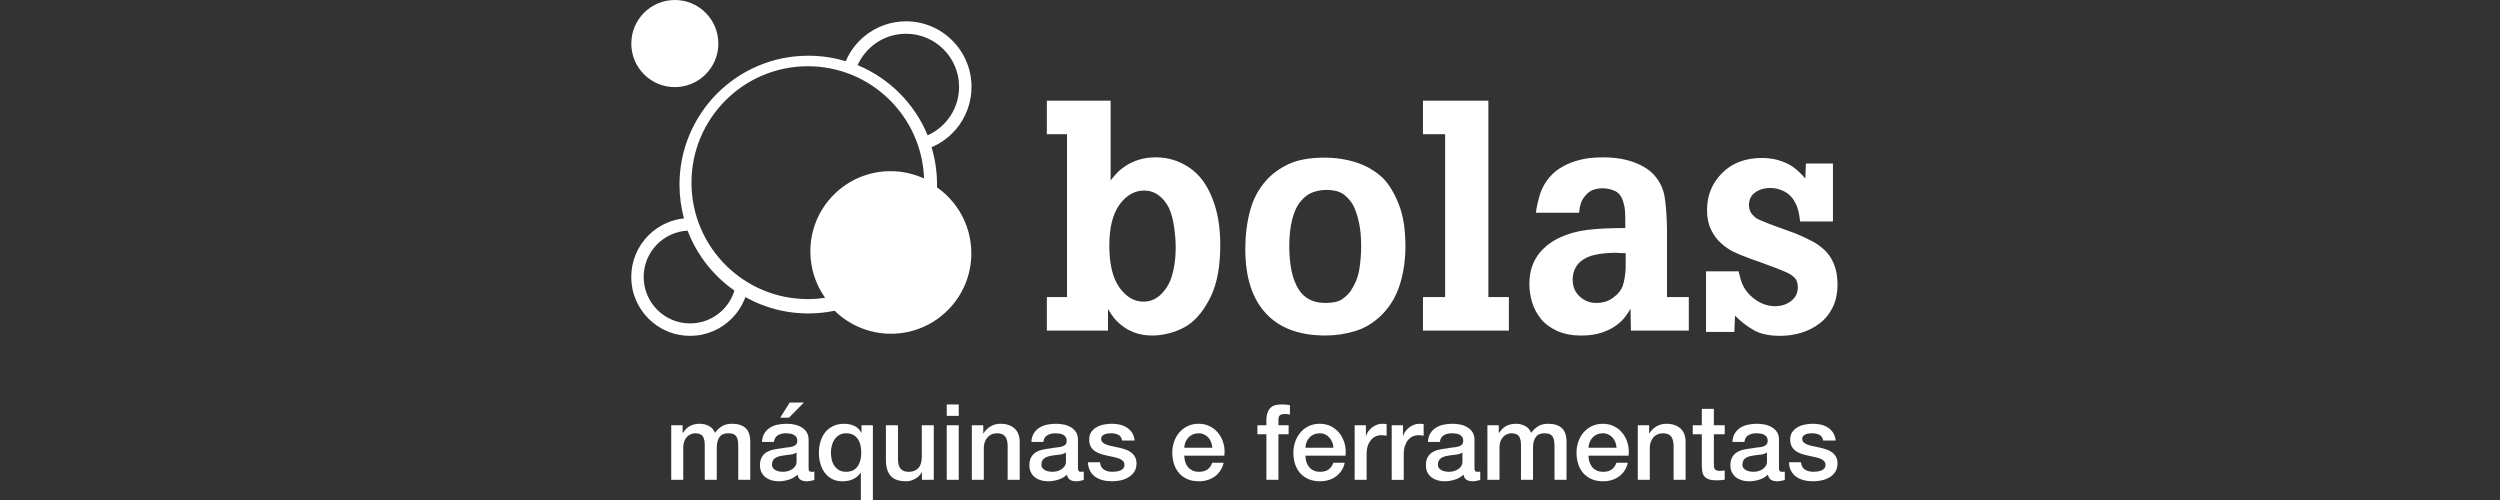 <svg fill="none" height="80" viewBox="0 0 400 80" width="400" xmlns="http://www.w3.org/2000/svg"><rect x="0" y="0" width="400" height="80" fill="#333333" stroke="none"/><g clip-rule="evenodd" fill="#fff" fill-rule="evenodd"><path d="m179.13 32.73c-1.093 1.495-1.639 3.682-1.639 6.567 0 2.952.538 5.187 1.614 6.698 1.076 1.512 2.356 2.266 3.854 2.266.97 0 1.829-.321 2.578-.964.743-.642 1.324-1.469 1.744-2.477.55-1.493.831-3.247.831-5.264 0-.973-.087-2.067-.26-3.284-.175-1.216-.454-2.223-.833-3.022-.418-.835-.962-1.503-1.641-2.007-.674-.505-1.449-.754-2.316-.754-1.527 0-2.835.745-3.932 2.24zm-1.43-16.628v12.772c.31-.418.652-.817 1.014-1.199.368-.384.83-.763 1.406-1.147.576-.381 1.268-.704 2.081-.965.817-.261 1.743-.39 2.787-.39 1.873 0 3.622.539 5.258 1.614 1.629 1.078 2.88 2.747 3.749 5.004.833 2.086 1.247 4.552 1.247 7.402 0 3.406-.502 6.151-1.508 8.236-1.003 2.084-2.221 3.613-3.646 4.587-.796.522-1.708.928-2.732 1.226-1.024.292-2.003.441-2.943.441-1.077 0-2.01-.148-2.809-.441-.799-.298-1.474-.661-2.03-1.095-.556-.435-1.001-.864-1.328-1.277-.329-.418-.649-.886-.965-1.407v3.437h-9.784v-5.368h3.227v-26.06h-3.227v-5.37zm32.405 14.647c-.712.244-1.363.712-1.949 1.406-.631.731-1.094 1.722-1.411 2.974-.313 1.249-.463 2.674-.463 4.271 0 1.183.086 2.305.259 3.364.174 1.06.452 1.989.837 2.788.895 1.947 2.454 2.92 4.677 2.92 1.217 0 2.114-.2 2.689-.6.574-.398 1.051-.86 1.427-1.381v-.053c.693-1.043 1.138-2.172 1.329-3.388.186-1.215.286-2.414.286-3.596 0-1.565-.118-2.875-.371-3.936-.236-1.058-.52-1.901-.83-2.527-.347-.694-.847-1.302-1.508-1.824-.662-.522-1.63-.782-2.913-.782-.663 0-1.343.122-2.059.365zm-10.094 2.971c.495-1.876 1.372-3.511 2.624-4.901.938-1.041 2.136-1.902 3.592-2.581 1.46-.677 3.37-1.015 5.733-1.015 1.794 0 3.518.27 5.149.808 1.629.539 3.04 1.382 4.221 2.527.965 1.009 1.795 2.398 2.492 4.171.698 1.771 1.046 3.996 1.046 6.669 0 2.157-.292 4.173-.867 6.048-.572 1.877-1.516 3.493-2.837 4.847-1.275 1.287-2.705 2.171-4.269 2.66-1.56.484-3.173.727-4.84.727-4.16 0-7.332-1.179-9.52-3.543-2.19-2.363-3.286-5.784-3.286-10.268 0-2.224.253-4.274.762-6.151zm38.129 13.811v-31.429h-10.466v5.37h3.545v26.059h-3.545v5.368h13.749v-5.368zm21.968-7.033h-.674c-.522-.037-.798-.054-.832-.054-1.254 0-2.371.104-3.356.313-.995.208-1.8.59-2.43 1.145-.793.731-1.189 1.686-1.189 2.867 0 1.079.366 1.964 1.115 2.66.749.694 1.639 1.042 2.683 1.042 1.107 0 2.049-.313 2.809-.94.728-.555 1.205-1.18 1.429-1.876.228-.693.379-1.597.445-2.709zm6.612 7.034h3.489v5.368h-9.265l-.056-3.492c-.312.523-.638 1-.983 1.436-.347.435-.825.868-1.432 1.303-.609.434-1.365.797-2.266 1.095-.908.292-1.963.441-3.179.441-1.526 0-2.835-.248-3.926-.753-1.092-.504-1.96-1.166-2.611-1.981-.639-.817-1.093-1.703-1.376-2.659-.281-.956-.414-1.903-.414-2.841 0-1.078.143-2.025.438-2.839.301-.818.683-1.512 1.146-2.086.468-.573.976-1.059 1.512-1.46.533-.398 1.097-.738 1.697-1.017 1.31-.625 2.772-1.041 4.365-1.25 1.603-.209 3.663-.313 6.193-.313 0-1.285-.01-2.19-.049-2.711-.037-.52-.125-.99-.261-1.406-.271-.939-.737-1.546-1.378-1.825-.638-.278-1.287-.417-1.947-.417-.49 0-.979.079-1.467.237-.483.154-.954.51-1.399 1.066-.31.384-.523.756-.623 1.121-.112.365-.2.808-.26 1.33v.155h-6.922c.092-.763.267-1.597.52-2.5.235-.905.618-1.737 1.138-2.502.595-.869 1.307-1.564 2.136-2.086.831-.522 1.686-.911 2.552-1.171.866-.262 1.657-.427 2.371-.496.706-.068 1.396-.104 2.052-.104 1.837 0 3.475.26 4.892.783 1.429.522 2.518 1.216 3.284 2.084.865.972 1.414 2.104 1.638 3.388.223 1.288.352 3.058.391 5.317zm12.078-2.031c-.24-.591-.451-1.287-.624-2.085h-5.209v9.695h4.528l.109-2.607.052.051c.933.939 1.933 1.703 2.995 2.293 1.055.59 2.453.887 4.188.887 1.146 0 2.266-.166 3.359-.495 1.091-.331 2.08-.835 2.966-1.511.885-.678 1.579-1.54 2.085-2.583.499-1.04.753-2.257.753-3.646 0-1.252-.191-2.338-.574-3.258-.381-.922-.886-1.668-1.509-2.243-.626-.573-1.25-1.024-1.875-1.354-.625-.33-1.37-.688-2.24-1.069-.206-.102-.797-.331-1.768-.677-1.284-.451-2.344-.843-3.179-1.172-.83-.332-1.385-.565-1.663-.705-.312-.173-.615-.442-.91-.806-.298-.366-.444-.843-.444-1.434 0-.869.34-1.538 1.013-2.008.68-.468 1.47-.703 2.375-.703.829 0 1.611.202 2.338.599.729.401 1.303 1.018 1.72 1.85.345.627.588 1.583.729 2.869v.051h5.257v-9.278h-4.321l-.102 2.398-.054-.052c-.52-.624-1.11-1.189-1.77-1.694-.659-.502-1.527-.91-2.604-1.224-.833-.208-1.662-.313-2.497-.313-2.674 0-4.805.809-6.402 2.425-1.602 1.614-2.397 3.587-2.397 5.916 0 1.216.218 2.266.653 3.152.434.887.977 1.617 1.64 2.19.66.573 1.291 1.006 1.897 1.302.607.296 1.33.601 2.165.912.62.244 1.3.487 2.027.729 1.944.696 3.384 1.252 4.32 1.67.486.207.912.485 1.278.832.364.348.546.87.546 1.565 0 .904-.357 1.635-1.068 2.189-.714.557-1.57.834-2.576.834-1.423 0-2.742-.573-3.957-1.719-.593-.591-1.006-1.181-1.25-1.771z"/><path d="m128.629 64.408h-2.275l-1.519 2.417h1.4zm-2.26 8.338c.428-.042.785-.156 1.082-.349v1.434c0 .308-.075.565-.221.77-.148.206-.331.382-.55.517-.214.132-.453.23-.699.286-.25.057-.477.084-.687.084-.17 0-.364-.014-.569-.049-.206-.035-.395-.093-.572-.18-.176-.08-.324-.2-.45-.344-.125-.151-.184-.329-.184-.541 0-.253.04-.459.123-.636.084-.174.203-.312.35-.422.145-.106.31-.19.502-.251.194-.061.389-.113.591-.144.427-.075.86-.136 1.284-.174zm3.094 2.592c-.063-.102-.087-.275-.087-.509v-4.494c0-.46-.109-.852-.307-1.174-.203-.32-.467-.582-.801-.781-.336-.202-.703-.353-1.124-.443-.415-.088-.838-.134-1.26-.134-.485 0-.957.046-1.421.134-.456.09-.875.25-1.238.478-.365.224-.669.519-.9.893-.24.371-.373.836-.41 1.403h1.922c.047-.476.245-.825.592-1.048.354-.227.793-.34 1.334-.34.19 0 .395.016.606.042.215.026.408.087.583.174.175.08.32.202.437.361.12.158.178.359.178.606 0 .28-.064.493-.213.631-.143.143-.334.249-.568.316-.243.066-.52.111-.837.14-.315.03-.647.08-1 .149-.404.041-.802.106-1.2.196-.4.079-.759.22-1.082.409-.322.19-.581.456-.776.795-.196.334-.298.776-.298 1.319 0 .427.087.798.248 1.118.164.321.381.586.654.799.283.204.597.363.954.469.365.11.739.159 1.136.159.516 0 1.052-.08 1.607-.252.555-.17 1.023-.437 1.406-.81.08.398.247.667.506.828.259.158.585.234.98.234.076 0 .178-.003.292-.013l.05-.007c.091-.012.189-.026.284-.049.113-.019.217-.044.329-.072.049-.014.094-.027.134-.038v-0-0c.048-.014.09-.026.126-.036v-1.338c-.105.023-.194.035-.27.035h-.198c-.182 0-.308-.049-.368-.15zm-20.246-7.298h-1.818v8.732h1.922v-5.185c0-.357.049-.68.155-.964.108-.279.253-.518.428-.711.171-.19.373-.336.604-.434.233-.102.471-.155.715-.155.585 0 .986.159 1.207.463.218.313.331.769.331 1.379v5.606h1.924v-5.117c0-.746.144-1.32.433-1.72.295-.412.766-.612 1.421-.612.369 0 .659.058.874.167.212.117.376.279.481.482.109.211.172.455.195.744.023.29.033.609.033.957v5.099h1.921v-6.028c0-1.061-.255-1.813-.763-2.263-.512-.454-1.228-.678-2.156-.678-.639 0-1.171.129-1.597.389-.428.261-.805.613-1.133 1.065-.191-.495-.512-.862-.971-1.1-.455-.233-.945-.354-1.474-.354-.346 0-.657.035-.925.112-.271.076-.511.172-.717.296-.209.123-.399.273-.569.456-.164.178-.326.376-.468.591h-.053zm23.733 4.376c0 .382.042.756.126 1.117.081.369.219.697.417.984.198.286.445.522.752.7.309.183.673.271 1.113.271.829 0 1.451-.283 1.848-.854.402-.567.597-1.308.597-2.219 0-.958-.202-1.711-.615-2.264-.41-.553-1.016-.829-1.83-.829-.395 0-.739.09-1.048.259-.307.179-.557.41-.76.698-.199.281-.348.614-.455.986-.094.373-.145.751-.145 1.149zm6.714 7.584h-1.926v-4.362h-.036c-.158.237-.341.447-.554.616-.213.177-.448.322-.707.432-.259.114-.528.196-.817.245-.278.05-.552.075-.843.075-.638 0-1.192-.124-1.663-.377-.475-.251-.865-.593-1.177-1.018-.304-.421-.539-.908-.686-1.458-.158-.553-.23-1.117-.23-1.704 0-.639.083-1.247.251-1.804.173-.57.428-1.062.761-1.484.334-.42.765-.751 1.274-.995.509-.239 1.114-.363 1.79-.363.567 0 1.086.112 1.575.33.48.219.859.582 1.127 1.089h.036v-1.183h1.825zm7.851-3.228h1.888v-8.732h-1.914v5.069c0 .334-.044.65-.114.942-.074.293-.195.547-.37.751-.16.212-.386.377-.655.501-.268.122-.601.184-1.006.184-.534 0-.945-.158-1.231-.47-.295-.318-.438-.861-.438-1.623v-5.355h-1.927v5.54c0 1.149.258 2.007.771 2.575.509.57 1.341.851 2.48.851.49 0 .963-.132 1.426-.396.473-.263.82-.616 1.064-1.054h.026zm3.964-8.732h1.919v8.732h-1.919zm0-3.327h1.919v1.825h-1.919zm5.843 3.327h-1.827v8.732h1.915v-5.152c0-.316.054-.612.162-.895.094-.279.233-.526.416-.732.185-.213.396-.374.653-.492.259-.117.56-.178.885-.178.581 0 .988.159 1.262.463.277.313.42.808.436 1.496v5.49h1.931v-5.995c0-.994-.274-1.734-.835-2.231-.543-.491-1.298-.743-2.259-.743-.576 0-1.099.137-1.562.416-.47.276-.851.652-1.155 1.137l-.022-.034zm13.229 4.357c-.286.193-.657.307-1.071.349-.435.038-.861.099-1.284.174-.199.031-.397.083-.587.144-.192.061-.371.145-.508.251-.145.11-.262.249-.347.422-.094.177-.124.383-.124.636 0 .212.059.39.181.541.121.144.279.263.442.344.175.087.366.145.571.18.212.035.399.049.572.049.206 0 .447-.027.697-.084.239-.056.471-.154.693-.286.224-.135.41-.311.55-.517.137-.205.215-.462.215-.77zm1.922 2.431c0 .235.036.408.099.509.058.101.176.15.355.15h.201c.085 0 .179-.011.274-.035v1.338c-.042.011-.091.025-.147.041-.036.01-.074.021-.115.033-.096.029-.217.053-.331.072-.106.027-.216.041-.336.056-.115.009-.202.013-.278.013-.397 0-.724-.076-.981-.234-.259-.161-.425-.43-.502-.828-.382.373-.855.64-1.411.81-.564.172-1.1.252-1.617.252-.388 0-.771-.049-1.124-.159-.363-.106-.683-.265-.953-.469-.275-.214-.504-.478-.654-.799-.173-.32-.248-.691-.248-1.118 0-.543.093-.985.291-1.319.198-.339.457-.605.776-.795.319-.189.683-.33 1.076-.409.399-.09.805-.155 1.216-.196.337-.069.669-.119.983-.149.319-.029.593-.074.839-.14.249-.067.442-.173.579-.316.133-.137.201-.351.201-.631 0-.247-.06-.448-.171-.606-.114-.16-.269-.281-.432-.361-.18-.087-.374-.148-.583-.174-.221-.026-.429-.042-.618-.042-.531 0-.98.113-1.32.34-.36.223-.559.572-.594 1.048h-1.922c.027-.567.163-1.032.4-1.403.244-.374.535-.669.901-.893.374-.228.779-.387 1.234-.478.464-.088.946-.134 1.422-.134.437 0 .842.046 1.273.134.407.09.788.241 1.115.443.327.199.592.461.799.781.206.322.303.714.303 1.174zm4.17.323c-.363-.226-.589-.618-.639-1.185h-1.922c.005.519.117.966.315 1.344.198.378.465.689.795.943.352.257.763.447 1.223.57.457.123.972.182 1.527.182.448 0 .904-.048 1.371-.147.462-.105.866-.266 1.243-.492.386-.223.694-.517.919-.879.243-.362.37-.798.37-1.316 0-.428-.089-.791-.256-1.086-.16-.288-.383-.531-.645-.72-.261-.193-.562-.348-.904-.456-.326-.117-.667-.212-1.028-.29-.347-.078-.706-.154-1.043-.222-.33-.066-.642-.146-.904-.241-.26-.097-.463-.216-.642-.367-.149-.143-.236-.336-.236-.572 0-.19.049-.345.165-.465.123-.115.256-.206.414-.271.167-.061.344-.102.528-.126.18-.025.345-.034.48-.034.426 0 .803.078 1.138.237.335.155.543.468.626.928h2.007c-.052-.485-.193-.901-.408-1.242-.217-.343-.502-.618-.836-.832-.327-.218-.698-.37-1.104-.466-.407-.093-.842-.145-1.294-.145-.387 0-.801.039-1.233.121-.445.078-.834.213-1.179.412-.365.198-.647.456-.885.776-.227.32-.334.719-.334 1.189 0 .443.074.808.225 1.109.167.299.368.541.629.733.263.193.573.346.901.456.327.115.673.211 1.035.286.347.082.698.155 1.034.223.328.066.643.147.903.242.261.094.47.22.649.377.163.161.258.361.262.612.007.247-.049.451-.179.6-.128.149-.281.271-.486.344-.209.084-.432.132-.653.163-.237.03-.434.042-.623.042-.517 0-.965-.113-1.326-.336zm17.336-3.512c-.034-.307-.098-.602-.194-.882-.102-.277-.251-.526-.432-.731-.188-.211-.422-.379-.688-.509-.266-.129-.549-.194-.875-.194-.344 0-.643.061-.926.178-.284.118-.509.279-.707.492-.197.206-.354.454-.482.732-.113.283-.178.586-.194.915zm-4.498 1.268c0 .333.063.661.151.976.105.316.236.59.43.828.192.237.442.425.72.568.31.135.639.208 1.049.208.559 0 1.01-.119 1.358-.366.353-.237.608-.603.764-1.086h1.827c-.093.469-.284.893-.526 1.268-.242.367-.537.682-.887.936-.36.253-.749.442-1.178.572-.425.129-.877.193-1.358.193-.673 0-1.292-.107-1.825-.335-.528-.224-.977-.543-1.331-.946-.361-.408-.638-.894-.82-1.452-.188-.563-.288-1.187-.288-1.857 0-.622.1-1.212.296-1.766.193-.556.475-1.045.839-1.47.376-.42.814-.759 1.33-1.002.516-.25 1.101-.375 1.758-.375.671 0 1.304.145 1.833.432.559.285 1.009.665 1.356 1.14.377.469.64 1.014.789 1.631.178.612.209 1.244.124 1.901zm13.143-4.868h-1.437v1.438h1.437v7.294h1.924v-7.294h1.634v-1.438h-1.634v-.891c0-.361.096-.608.279-.729.179-.123.414-.184.672-.184.191 0 .343.008.487.023.149.017.283.044.404.078v-1.506c-.288-.079-.741-.118-1.346-.118-.309 0-.625.033-.902.091-.3.064-.555.185-.762.374-.239.186-.412.454-.548.794-.14.342-.208.79-.208 1.343zm10.722 3.6c-.004-.307-.067-.602-.193-.882-.099-.277-.251-.526-.436-.731-.179-.211-.407-.379-.666-.509-.26-.129-.569-.194-.896-.194-.333 0-.643.061-.914.178-.265.118-.518.279-.712.492-.194.206-.345.454-.456.732-.125.283-.191.586-.195.915zm-4.468 1.268c0 .333.04.661.133.976.096.316.244.59.434.828.192.237.425.425.73.568.281.135.643.208 1.035.208.572 0 1.024-.119 1.358-.366.339-.237.596-.603.776-1.086h1.812c-.098.469-.263.893-.518 1.268-.257.367-.547.682-.904.936-.33.253-.725.442-1.166.572-.436.129-.888.193-1.358.193-.684 0-1.294-.107-1.811-.335-.528-.224-.974-.543-1.357-.946-.358-.408-.64-.894-.823-1.452-.179-.563-.277-1.187-.277-1.857 0-.622.108-1.212.302-1.766.198-.556.475-1.045.848-1.47.353-.42.791-.759 1.308-1.002.518-.25 1.1-.375 1.755-.375.702 0 1.306.145 1.864.432.527.285.979.665 1.357 1.14.343.469.608 1.014.78 1.631.157.612.195 1.244.128 1.901zm9.67-4.868h-1.8v8.732h1.912v-4.153c0-.481.058-.912.185-1.286.128-.367.305-.683.515-.938.204-.254.455-.443.75-.574.285-.129.597-.193.926-.193.132 0 .264.011.397.024.06.009.12.017.179.025.083.011.165.021.246.036v-1.854c-.101-.015-.172-.025-.264-.035-.094-.015-.233-.02-.471-.02-.28 0-.576.058-.858.167-.273.117-.524.265-.772.448-.218.188-.416.391-.584.617-.16.224-.263.454-.326.694h-.035zm4.126 0h1.802v1.691h.05c.053-.24.152-.47.328-.694.15-.226.348-.429.586-.617.23-.184.485-.332.772-.448.268-.109.562-.167.848-.167.232 0 .385.005.463.02.094.01.179.019.262.035v1.854c-.076-.014-.152-.024-.227-.034-.06-.008-.119-.016-.178-.026-.135-.013-.278-.024-.414-.024-.329 0-.628.064-.928.193-.276.131-.533.32-.737.574-.222.255-.383.571-.51.938-.128.374-.192.804-.192 1.286v4.153h-1.925zm10.246 4.706c.418-.042.79-.156 1.07-.349v1.434c0 .308-.07.565-.211.77-.142.206-.324.382-.551.517-.22.132-.457.23-.695.286-.243.057-.489.084-.692.084-.18 0-.365-.014-.573-.049-.2-.035-.395-.093-.577-.18-.164-.08-.321-.2-.443-.344-.12-.151-.18-.329-.18-.541 0-.253.036-.459.125-.636.09-.174.202-.312.352-.422.137-.106.314-.19.503-.251s.387-.113.595-.144c.417-.075.847-.136 1.277-.174zm3.09 2.592c-.06-.102-.093-.275-.093-.509v-4.494c0-.46-.102-.852-.309-1.174-.199-.32-.465-.582-.793-.781-.326-.202-.709-.353-1.12-.443-.423-.088-.838-.134-1.269-.134-.48 0-.962.046-1.419.134-.457.09-.867.25-1.233.478-.374.224-.662.519-.905.893-.239.371-.377.836-.396 1.403h1.913c.039-.476.235-.825.593-1.048.348-.227.796-.34 1.324-.34.192 0 .395.016.617.042.213.026.409.087.584.174.164.08.317.202.43.361.115.158.179.359.179.606 0 .28-.07.493-.206.631-.137.143-.327.249-.577.316-.25.066-.516.111-.84.14-.316.03-.645.08-.983.149-.415.041-.822.106-1.216.196-.392.079-.761.22-1.08.409-.319.19-.577.456-.775.795-.199.334-.283.776-.283 1.319 0 .427.069.798.239 1.118.157.321.378.586.664.799.264.204.587.363.944.469.356.11.742.159 1.132.159.518 0 1.044-.08 1.611-.252.553-.17 1.029-.437 1.411-.81.079.398.242.667.499.828.258.158.587.234.982.234.081 0 .165-.003.282-.013.121-.015.227-.029.331-.056.123-.019.233-.044.33-.072.06-.016.11-.03.155-.043v-0c.04-.012.076-.022.109-.031v-1.338c-.09.023-.188.035-.269.035h-.202c-.184 0-.302-.049-.361-.15zm1.977-7.298h1.819v1.218h.057c.137-.212.308-.408.461-.584l.006-.007c.179-.182.368-.333.568-.456.204-.123.451-.22.718-.296.268-.076.577-.112.93-.112.531 0 1.013.121 1.47.354.455.238.777.605.966 1.1.33-.452.71-.804 1.146-1.065.415-.26.955-.389 1.595-.389.925 0 1.64.224 2.155.678.513.45.766 1.202.766 2.263v6.028h-1.922v-5.099c0-.348-.009-.666-.041-.957-.022-.289-.086-.533-.193-.744-.099-.204-.27-.365-.476-.482-.212-.109-.512-.167-.885-.167-.651 0-1.12.2-1.41.612-.292.401-.434.974-.434 1.72v5.117h-1.927v-5.606c0-.61-.119-1.067-.327-1.379-.219-.304-.628-.463-1.213-.463-.247 0-.475.052-.716.155-.224.098-.428.243-.598.434-.183.193-.318.432-.436.711-.092.284-.146.608-.146.964v5.185h-1.933zm20.471 2.718c.105.281.168.575.191.882h-4.487c.007-.329.071-.632.195-.915.122-.279.273-.526.471-.732.2-.213.435-.374.706-.492.284-.117.584-.178.928-.178.325 0 .615.065.876.194.263.13.495.298.685.509.184.205.326.454.435.731zm-4.154 3.127c-.092-.316-.142-.643-.142-.976h6.41c.077-.658.04-1.289-.129-1.901-.157-.617-.416-1.162-.783-1.631-.356-.475-.806-.855-1.357-1.14-.537-.286-1.161-.432-1.841-.432-.657 0-1.24.125-1.758.375-.518.242-.955.582-1.325 1.002-.367.424-.646.913-.84 1.47-.194.554-.298 1.144-.298 1.766 0 .67.097 1.294.284 1.857.184.558.459 1.045.822 1.452.363.403.81.722 1.339.946.526.228 1.141.335 1.819.335.481 0 .932-.064 1.357-.193.433-.131.825-.32 1.174-.572.354-.254.646-.57.889-.936.253-.375.431-.799.525-1.268h-1.82c-.16.483-.417.848-.768 1.086-.342.247-.794.366-1.357.366-.402 0-.746-.074-1.043-.208-.285-.143-.532-.33-.724-.568-.193-.238-.332-.511-.434-.828zm7.741-5.845h1.816v1.283l.037.034c.288-.485.673-.862 1.141-1.137.48-.279 1.004-.416 1.575-.416.949 0 1.707.251 2.255.743.553.496.827 1.237.827 2.231v5.995h-1.917v-5.49c-.026-.689-.171-1.183-.439-1.496-.27-.304-.697-.463-1.268-.463-.327 0-.613.061-.871.178-.258.118-.488.279-.664.492-.173.206-.318.454-.419.732-.107.283-.151.579-.151.895v5.152h-1.922zm10.247-0h-1.447v1.438h1.447v5.149c.016.36.049.682.109.964.063.277.185.514.362.698.167.188.41.327.72.422.312.096.72.148 1.227.148.197 0 .393-.017.581-.032l.034-.003c.068-.007.136-.015.204-.023.142-.017.284-.033.425-.046v-1.484c-.131.034-.27.048-.405.056-.13.008-.266.012-.403.012-.216 0-.38-.027-.504-.079-.126-.047-.225-.129-.286-.23-.059-.101-.098-.224-.112-.368-.019-.147-.027-.322-.027-.522v-4.662h1.737v-1.438h-1.737v-2.618h-1.925zm10.426 4.358c-.295.193-.656.307-1.08.349-.428.038-.853.099-1.283.174-.201.031-.398.083-.588.144-.191.061-.365.145-.51.251-.144.11-.263.249-.345.422-.084.177-.125.383-.125.636 0 .212.062.39.189.541.125.144.271.263.446.344.171.087.362.145.57.18.211.035.401.049.569.049.21 0 .44-.027.691-.084.245-.056.476-.154.699-.286.216-.135.401-.311.547-.517.145-.205.22-.462.22-.77zm1.92 2.431c0 .235.032.408.094.509.064.101.183.15.361.15h.203c.08 0 .167-.011.272-.035v1.338c-.043.011-.096.026-.155.044-.033.009-.067.02-.104.03-.112.029-.22.053-.332.072-.114.027-.222.041-.334.055h-.001l-.004.001c-.11.009-.209.013-.285.013-.396 0-.719-.076-.977-.234-.259-.161-.433-.43-.506-.828-.383.373-.853.64-1.412.81-.554.172-1.09.252-1.608.252-.395 0-.776-.049-1.129-.159-.361-.106-.682-.265-.956-.469-.275-.214-.497-.478-.656-.799-.167-.32-.247-.691-.247-1.118 0-.543.104-.985.302-1.319.195-.339.453-.605.777-.795.319-.189.672-.33 1.073-.409.399-.09.803-.155 1.208-.196.345-.069.679-.119.99-.149.318-.029.598-.074.839-.14.242-.067.434-.173.572-.316.141-.137.209-.351.209-.631 0-.247-.06-.448-.172-.606-.12-.16-.265-.281-.439-.361-.175-.087-.371-.148-.583-.174-.214-.026-.42-.042-.609-.042-.538 0-.982.113-1.329.34-.351.223-.549.572-.591 1.048h-1.926c.04-.567.175-1.032.406-1.403.238-.374.542-.669.903-.893.366-.228.777-.387 1.237-.478.465-.088.935-.134 1.416-.134.432 0 .852.046 1.27.134.412.09.786.241 1.122.443.326.199.594.461.802.781.2.322.299.714.299 1.174zm4.168.323c-.37-.226-.585-.618-.644-1.185h-1.924c.016.519.118.966.316 1.344.196.378.464.689.803.943.348.257.754.447 1.219.57.463.123.977.182 1.526.182.449 0 .904-.048 1.367-.147.46-.105.879-.266 1.258-.492.374-.223.682-.517.916-.879.237-.362.357-.798.357-1.316 0-.428-.085-.791-.245-1.086-.164-.288-.379-.531-.641-.72-.264-.193-.563-.348-.904-.456-.339-.117-.678-.212-1.029-.29-.355-.078-.706-.154-1.043-.222-.341-.066-.642-.146-.904-.241-.262-.097-.476-.216-.644-.367-.158-.143-.238-.336-.238-.572 0-.19.057-.345.168-.465.111-.115.248-.206.414-.271.16-.061.334-.102.52-.126.187-.025.343-.034.479-.034.428 0 .812.078 1.14.237.333.155.54.468.632.928h2.009c-.06-.485-.194-.901-.415-1.242-.22-.343-.493-.618-.828-.832-.329-.218-.7-.37-1.112-.466-.411-.093-.84-.145-1.287-.145-.396 0-.814.039-1.244.121-.436.078-.825.213-1.177.412-.357.198-.648.456-.878.776-.232.32-.343.719-.343 1.189 0 .443.075.808.236 1.109.156.299.365.541.628.733.262.193.562.346.894.456.332.115.68.211 1.039.286.35.082.692.155 1.025.223.339.066.642.147.905.242.261.094.481.22.646.377.171.161.26.361.273.612.012.247-.048.451-.176.6-.129.149-.295.271-.499.344-.205.084-.422.132-.651.163-.227.03-.434.042-.612.042-.517 0-.964-.113-1.332-.336z"/><path d="m112.901 11.888c-1.31 1.319-3.059 2.047-4.921 2.05-1.855.001-3.606-.718-4.925-2.035-1.315-1.312-2.044-3.062-2.045-4.923-.002-1.86.718-3.613 2.03-4.933 1.314-1.314 3.06-2.043 4.92-2.048 1.859-.003 3.61.72 4.927 2.035 1.314 1.313 2.045 3.06 2.048 4.923.002 1.861-.72 3.611-2.034 4.93zm-2.265 17.368c.016 10.287 8.368 18.615 18.645 18.598.928 0 1.844-.077 2.734-.212-1.48-2.089-2.357-4.638-2.357-7.399-.017-7.089 5.717-12.845 12.805-12.857 1.922-.004 3.748.42 5.386 1.178-.354-9.996-8.558-17.983-18.626-17.967-10.281.019-18.604 8.371-18.587 18.659zm-7.648 15.071c.009 4.104 3.336 7.425 7.436 7.419 3.339-.007 6.157-2.216 7.087-5.253-3.369-2.354-6.007-5.686-7.496-9.591-3.921.209-7.033 3.45-7.027 7.425zm50.465-30.443c-.008-4.693-3.814-8.49-8.505-8.483-3.446.005-6.403 2.067-7.729 5.02 5.067 2.099 9.115 6.156 11.204 11.231 2.968-1.33 5.033-4.306 5.03-7.769zm-3.534 16.064v.028c1.484 1.042 2.741 2.39 3.677 3.95 1.185 1.983 1.813 4.257 1.818 6.58.002 1.741-.336 3.424-1.003 5.014-.648 1.533-1.567 2.91-2.753 4.094-1.174 1.183-2.549 2.113-4.08 2.764-1.584.675-3.268 1.019-5.002 1.021-3.399.005-6.628-1.323-9.032-3.681-1.371.287-2.774.431-4.188.435-2.357.003-4.662-.386-6.863-1.162-1.118-.392-2.198-.881-3.227-1.458-.055.146-.112.294-.172.435-.478 1.124-1.147 2.134-2.015 2.998-.862.867-1.866 1.547-2.988 2.022-1.161.494-2.394.747-3.664.748-1.268.002-2.504-.244-3.666-.737-1.123-.471-2.129-1.147-2.993-2.012-.868-.861-1.546-1.868-2.022-2.99-.494-1.163-.744-2.397-.746-3.666-.003-1.272.243-2.507.734-3.667.472-1.124 1.149-2.134 2.011-2.999.862-.868 1.867-1.548 2.988-2.024.867-.37 1.77-.6 2.701-.698-.471-1.739-.711-3.539-.716-5.377-.004-2.783.539-5.484 1.609-8.029 1.034-2.455 2.514-4.664 4.401-6.563 1.892-1.894 4.09-3.384 6.541-4.427 2.543-1.079 5.24-1.627 8.02-1.631 2.066-.006 4.083.292 6.027.883.638-1.499 1.62-2.844 2.882-3.91 1.882-1.595 4.279-2.474 6.748-2.476 1.415-.006 2.786.272 4.08.817 1.245.526 2.371 1.281 3.333 2.24.965.963 1.722 2.083 2.25 3.331.55 1.291.83 2.665.831 4.082.006 2.48-.869 4.886-2.467 6.78-1.071 1.266-2.422 2.256-3.927 2.896.583 1.915.876 3.908.878 5.939.003.151-.001.302-.005.45z"/></g></svg>